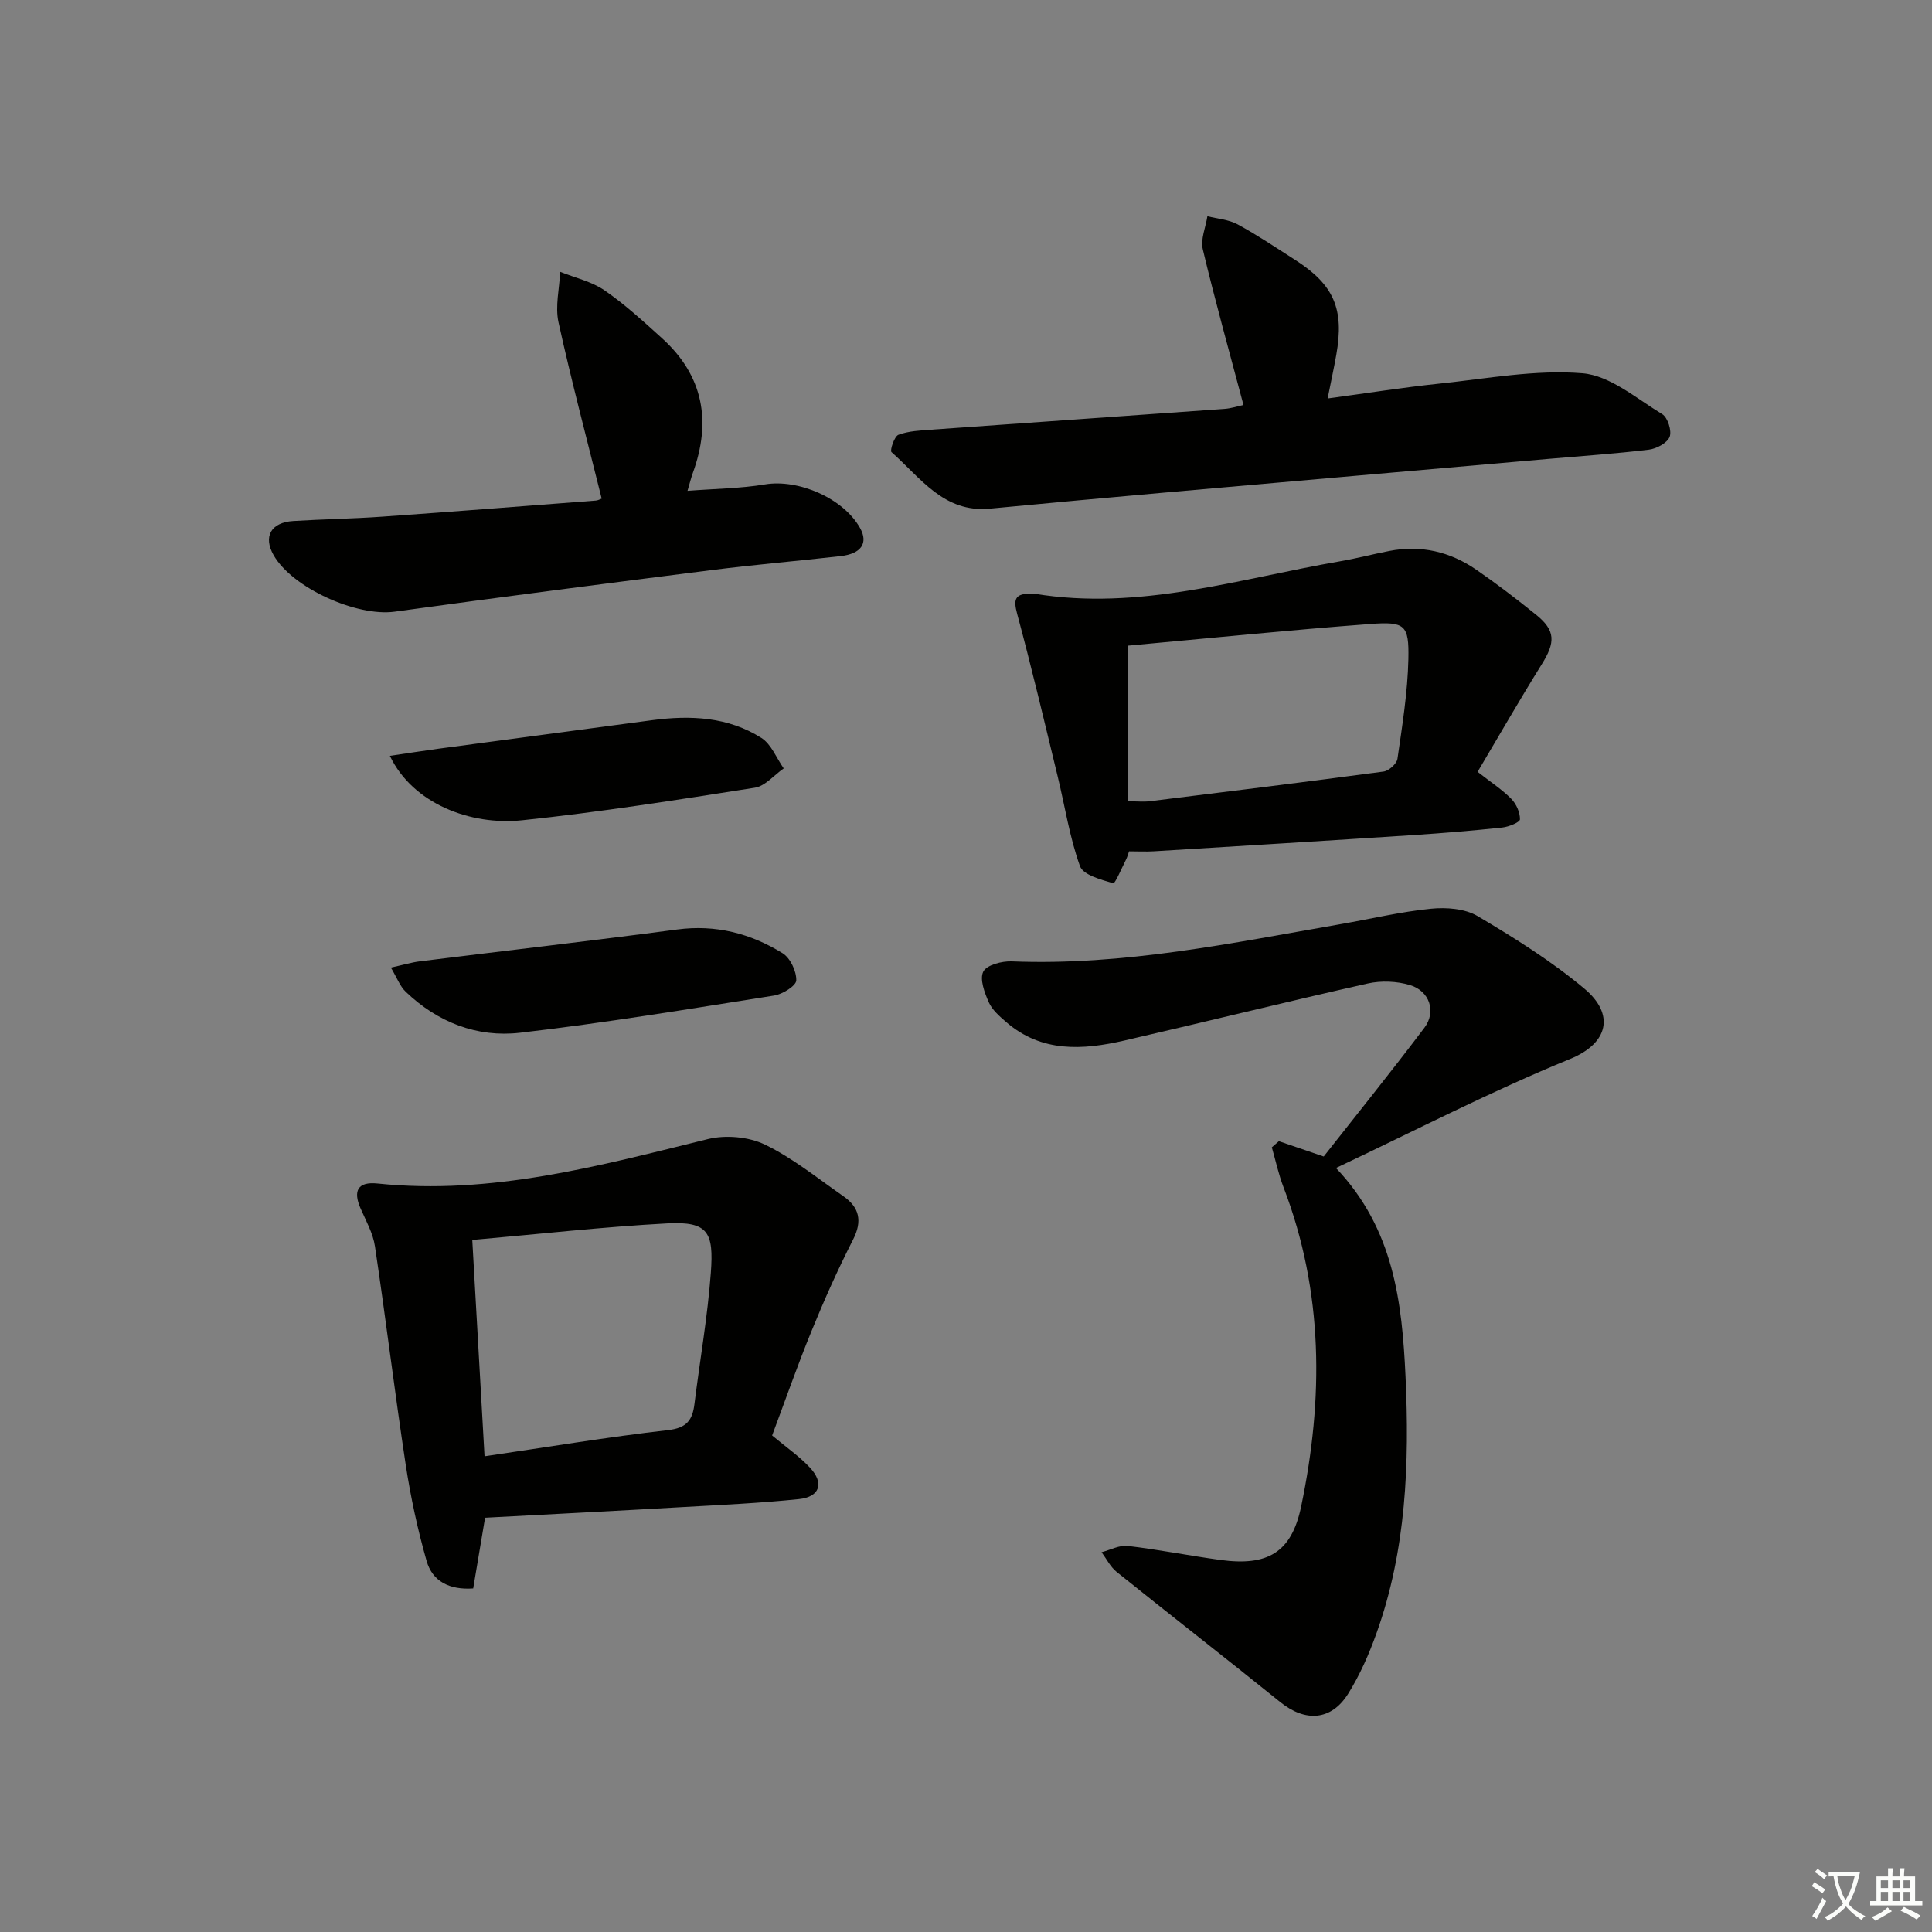 <svg enable-background="new 0 0 400 400" viewBox="0 0 400 400" xmlns="http://www.w3.org/2000/svg"><rect x="0" y="0" width="400" height="400" fill="#808080" stroke="none"/><path d="m377.9 391.2c-.2.3-.4.5-.6.8-.7-.6-1.4-1-2.2-1.5.2-.3.4-.5.5-.8.6.4 1.4.8 2.3 1.5zm-1.8 6.1c-.2-.2-.5-.4-.9-.6.4-.6.8-1.2 1.2-1.9s.7-1.3.9-1.9c.3.3.5.5.8.7-.7 1.3-1.4 2.6-2 3.7zm2.2-9c-.3.3-.5.5-.6.8-.6-.6-1.3-1.1-2-1.5.3-.3.5-.5.6-.7.6.5 1.3.9 2 1.4zm.3.2v-.9h2 4.5c-.3 1.3-.6 2.5-1 3.6s-.9 2.1-1.4 3c.4.5 1 1 1.6 1.4s1.2.8 1.9 1.1c-.3.2-.5.4-.8.8-.4-.3-1-.7-1.6-1.2s-1.2-1.1-1.6-1.6c-.5.6-1.1 1.1-1.7 1.6s-1.4.9-2.1 1.4c-.1-.3-.3-.5-.7-.8.6-.2 1.2-.5 1.9-1s1.4-1.1 2-1.8c-.5-.8-.9-1.6-1.2-2.5s-.6-2-.8-3.2c-.4.1-.7.1-1 .1zm2.5 2.7c.3 1 .7 1.7 1 2.2.3-.5.6-1.1 1-2s.6-1.9.9-3h-3.2-.4c.1.9.3 1.8.7 2.8z" fill="#fbfcfa"/><path d="m396.5 388.5v1.5 3.6h1.5v.9c-.4 0-1 0-1.7 0h-7.9c-.5 0-.9 0-1.2 0v-.9h1.3v-3.5c0-.7 0-1.2 0-1.6h2.4c0-.8 0-1.4 0-1.7h1c0 .3-.1.8-.1 1.7h1.5c0-.8 0-1.4 0-1.7h1c0 .3-.1.9-.1 1.7zm-8.2 9.2c-.2-.3-.5-.5-.8-.8.8-.3 1.4-.6 1.9-.9s1-.7 1.4-1.1c.3.3.6.5.9.8-1.6 1-2.8 1.6-3.4 2zm2.6-6.8v-1.6h-1.5v1.6zm0 2.7v-1.9h-1.5v1.9zm2.4-2.7v-1.6h-1.5v1.6zm0 2.7v-1.9h-1.5v1.9zm.2 2 .7-.8c.4.2.9.5 1.6.8s1.3.7 1.8 1c-.3.3-.5.6-.8.8-.4-.3-1.5-1-3.3-1.8zm2-4.7v-1.6h-1.4v1.6zm0 2.7v-1.9h-1.4v1.9z" fill="#fbfcfa"/><g fill="#010100"><path d="m264.78 236.27c2.9.99 5.79 1.98 9.28 3.17 6.75-8.59 13.95-17.51 20.85-26.66 2.5-3.32 1.08-7.62-2.99-8.83-2.72-.82-5.97-.95-8.74-.33-16.83 3.78-33.58 7.94-50.39 11.81-8.62 1.98-17.16 2.53-24.5-3.85-1.36-1.18-2.87-2.49-3.57-4.06-.88-1.99-1.93-4.81-1.14-6.36.71-1.38 3.86-2.2 5.89-2.12 23.13.93 45.6-3.8 68.17-7.72 6.21-1.08 12.38-2.56 18.63-3.18 3.17-.32 7.01-.03 9.64 1.52 7.66 4.54 15.31 9.33 22.12 15.03 6.27 5.25 5.09 11.27-2.97 14.56-16.26 6.64-31.92 14.76-48.46 22.57 12.01 12.65 13.68 27.83 14.4 43.15.83 18 .16 35.93-6 53.14-1.55 4.35-3.45 8.68-5.89 12.58-3.51 5.59-8.89 5.87-14.03 1.72-11.24-9.07-22.64-17.93-33.9-26.97-1.29-1.04-2.09-2.7-3.11-4.07 1.81-.47 3.68-1.5 5.41-1.3 6.42.75 12.78 2.03 19.19 2.9 9.77 1.33 14.73-1.51 16.72-11.07 4.65-22.29 4.66-44.46-3.66-66.12-1.02-2.66-1.62-5.49-2.41-8.24.48-.43.97-.85 1.46-1.27z"/><path d="m100.43 314.23c-.86 5.1-1.65 9.8-2.46 14.64-4.87.34-8.44-1.44-9.65-5.71-1.85-6.49-3.29-13.15-4.31-19.83-2.29-15.07-4.12-30.21-6.38-45.29-.4-2.71-1.86-5.28-2.98-7.85-1.61-3.68-.55-5.58 3.5-5.16 23.58 2.45 45.93-3.66 68.43-9.2 3.67-.9 8.42-.48 11.8 1.15 5.77 2.79 10.88 6.97 16.2 10.66 3.36 2.33 4 5.16 2.03 9.02-3.14 6.16-5.97 12.49-8.58 18.89-2.94 7.18-5.5 14.52-8.17 21.65 2.85 2.39 5.61 4.28 7.84 6.67 2.98 3.19 2.04 6.05-2.28 6.5-8.08.84-16.22 1.21-24.34 1.67-13.41.77-26.83 1.45-40.65 2.19zm-.11-12.72c13.06-1.91 25.49-3.99 37.99-5.42 3.89-.44 5.06-2.09 5.47-5.41 1.12-9.05 2.72-18.07 3.39-27.16.62-8.36-.52-10.68-9.02-10.23-13.23.71-26.42 2.2-40.37 3.43.84 14.7 1.67 29.38 2.54 44.79z"/><path d="m305.92 159.8c2.9 2.27 5.16 3.73 6.99 5.61 1.03 1.06 1.81 2.81 1.78 4.23-.01.6-2.32 1.55-3.66 1.69-6.11.65-12.23 1.16-18.36 1.56-17.91 1.17-35.83 2.26-53.75 3.36-1.64.1-3.29.01-5.16.01-.18.49-.33 1.12-.62 1.69-.88 1.74-2.29 5.04-2.65 4.93-2.5-.76-6.22-1.71-6.89-3.55-2.16-6-3.12-12.43-4.64-18.67-2.72-11.21-5.37-22.44-8.37-33.58-.78-2.89-.51-4.14 2.58-4.16.33 0 .67-.05 1 0 21.71 3.6 42.33-3.1 63.27-6.71 3.42-.59 6.79-1.48 10.2-2.14 6.55-1.28 12.6.15 18.02 3.89 4.24 2.92 8.34 6.07 12.35 9.3 4.07 3.27 4.05 5.72 1.17 10.31-4.56 7.31-8.84 14.79-13.26 22.23zm-72.32-26.13v32.23c1.86 0 3.19.14 4.49-.02 16.13-1.99 32.26-3.98 48.37-6.14 1.09-.15 2.72-1.61 2.87-2.64.99-6.86 2.11-13.75 2.26-20.65.15-7.08-.68-7.8-7.9-7.26-16.69 1.25-33.35 2.95-50.09 4.48z"/><path d="m257.45 83.85c-2.94-11.09-5.89-21.61-8.42-32.22-.5-2.09.59-4.56.95-6.86 2.1.54 4.42.68 6.27 1.69 4.08 2.22 7.96 4.83 11.88 7.34 8.06 5.16 10.22 10.16 8.53 19.69-.49 2.76-1.09 5.5-1.79 9.01 7.96-1.07 15.55-2.28 23.19-3.08 9.84-1.03 19.82-2.93 29.55-2.14 5.73.46 11.2 5.23 16.54 8.47 1.13.69 2.01 3.45 1.53 4.69-.5 1.28-2.72 2.47-4.31 2.66-6.91.84-13.87 1.3-20.81 1.91-26.47 2.32-52.94 4.63-79.41 6.97-12.08 1.07-24.16 2.18-36.23 3.33-9.55.91-14.37-6.45-20.35-11.71-.36-.32.58-3.25 1.44-3.58 2.11-.79 4.51-.89 6.81-1.06 20.22-1.45 40.43-2.84 60.65-4.3 1.45-.1 2.89-.58 3.98-.81z"/><path d="m124.57 103.23c-3.09-12.43-6.28-24.41-8.94-36.51-.72-3.3.19-6.95.35-10.44 3.08 1.24 6.49 1.99 9.16 3.82 4.22 2.9 8.04 6.42 11.86 9.87 8.65 7.79 10.33 17.27 6.43 27.99-.33.91-.56 1.85-1.09 3.66 5.7-.44 10.94-.48 16.05-1.33 6.91-1.15 16.23 2.85 19.68 9.04 1.72 3.08.28 5.31-3.99 5.8-8.91 1.02-17.85 1.77-26.74 2.9-21.9 2.77-43.79 5.6-65.65 8.61-7.81 1.07-21.16-4.9-25.04-11.7-2.19-3.84-.57-6.78 4.06-7.07 6.13-.38 12.28-.47 18.41-.9 14.74-1.04 29.47-2.2 44.21-3.33.47-.03.92-.29 1.24-.41z"/><path d="m80.93 200.33c2.6-.57 4.3-1.09 6.04-1.3 17.75-2.21 35.51-4.24 53.24-6.59 7.98-1.06 15.19.82 21.81 4.91 1.6.99 2.89 3.73 2.84 5.63-.03 1.12-2.85 2.87-4.6 3.14-17.51 2.76-35.02 5.67-52.62 7.7-8.87 1.02-17.05-2.17-23.64-8.49-1.19-1.13-1.79-2.86-3.07-5z"/><path d="m80.72 156.49c3.7-.54 6.89-1.05 10.08-1.48 14.75-1.98 29.5-3.95 44.26-5.91 7.9-1.05 15.69-.69 22.58 3.68 2.05 1.3 3.11 4.16 4.62 6.31-1.99 1.38-3.84 3.67-5.99 4-16.03 2.51-32.07 5.06-48.2 6.74-10.62 1.11-22.61-3.41-27.35-13.34z"/></g></svg>